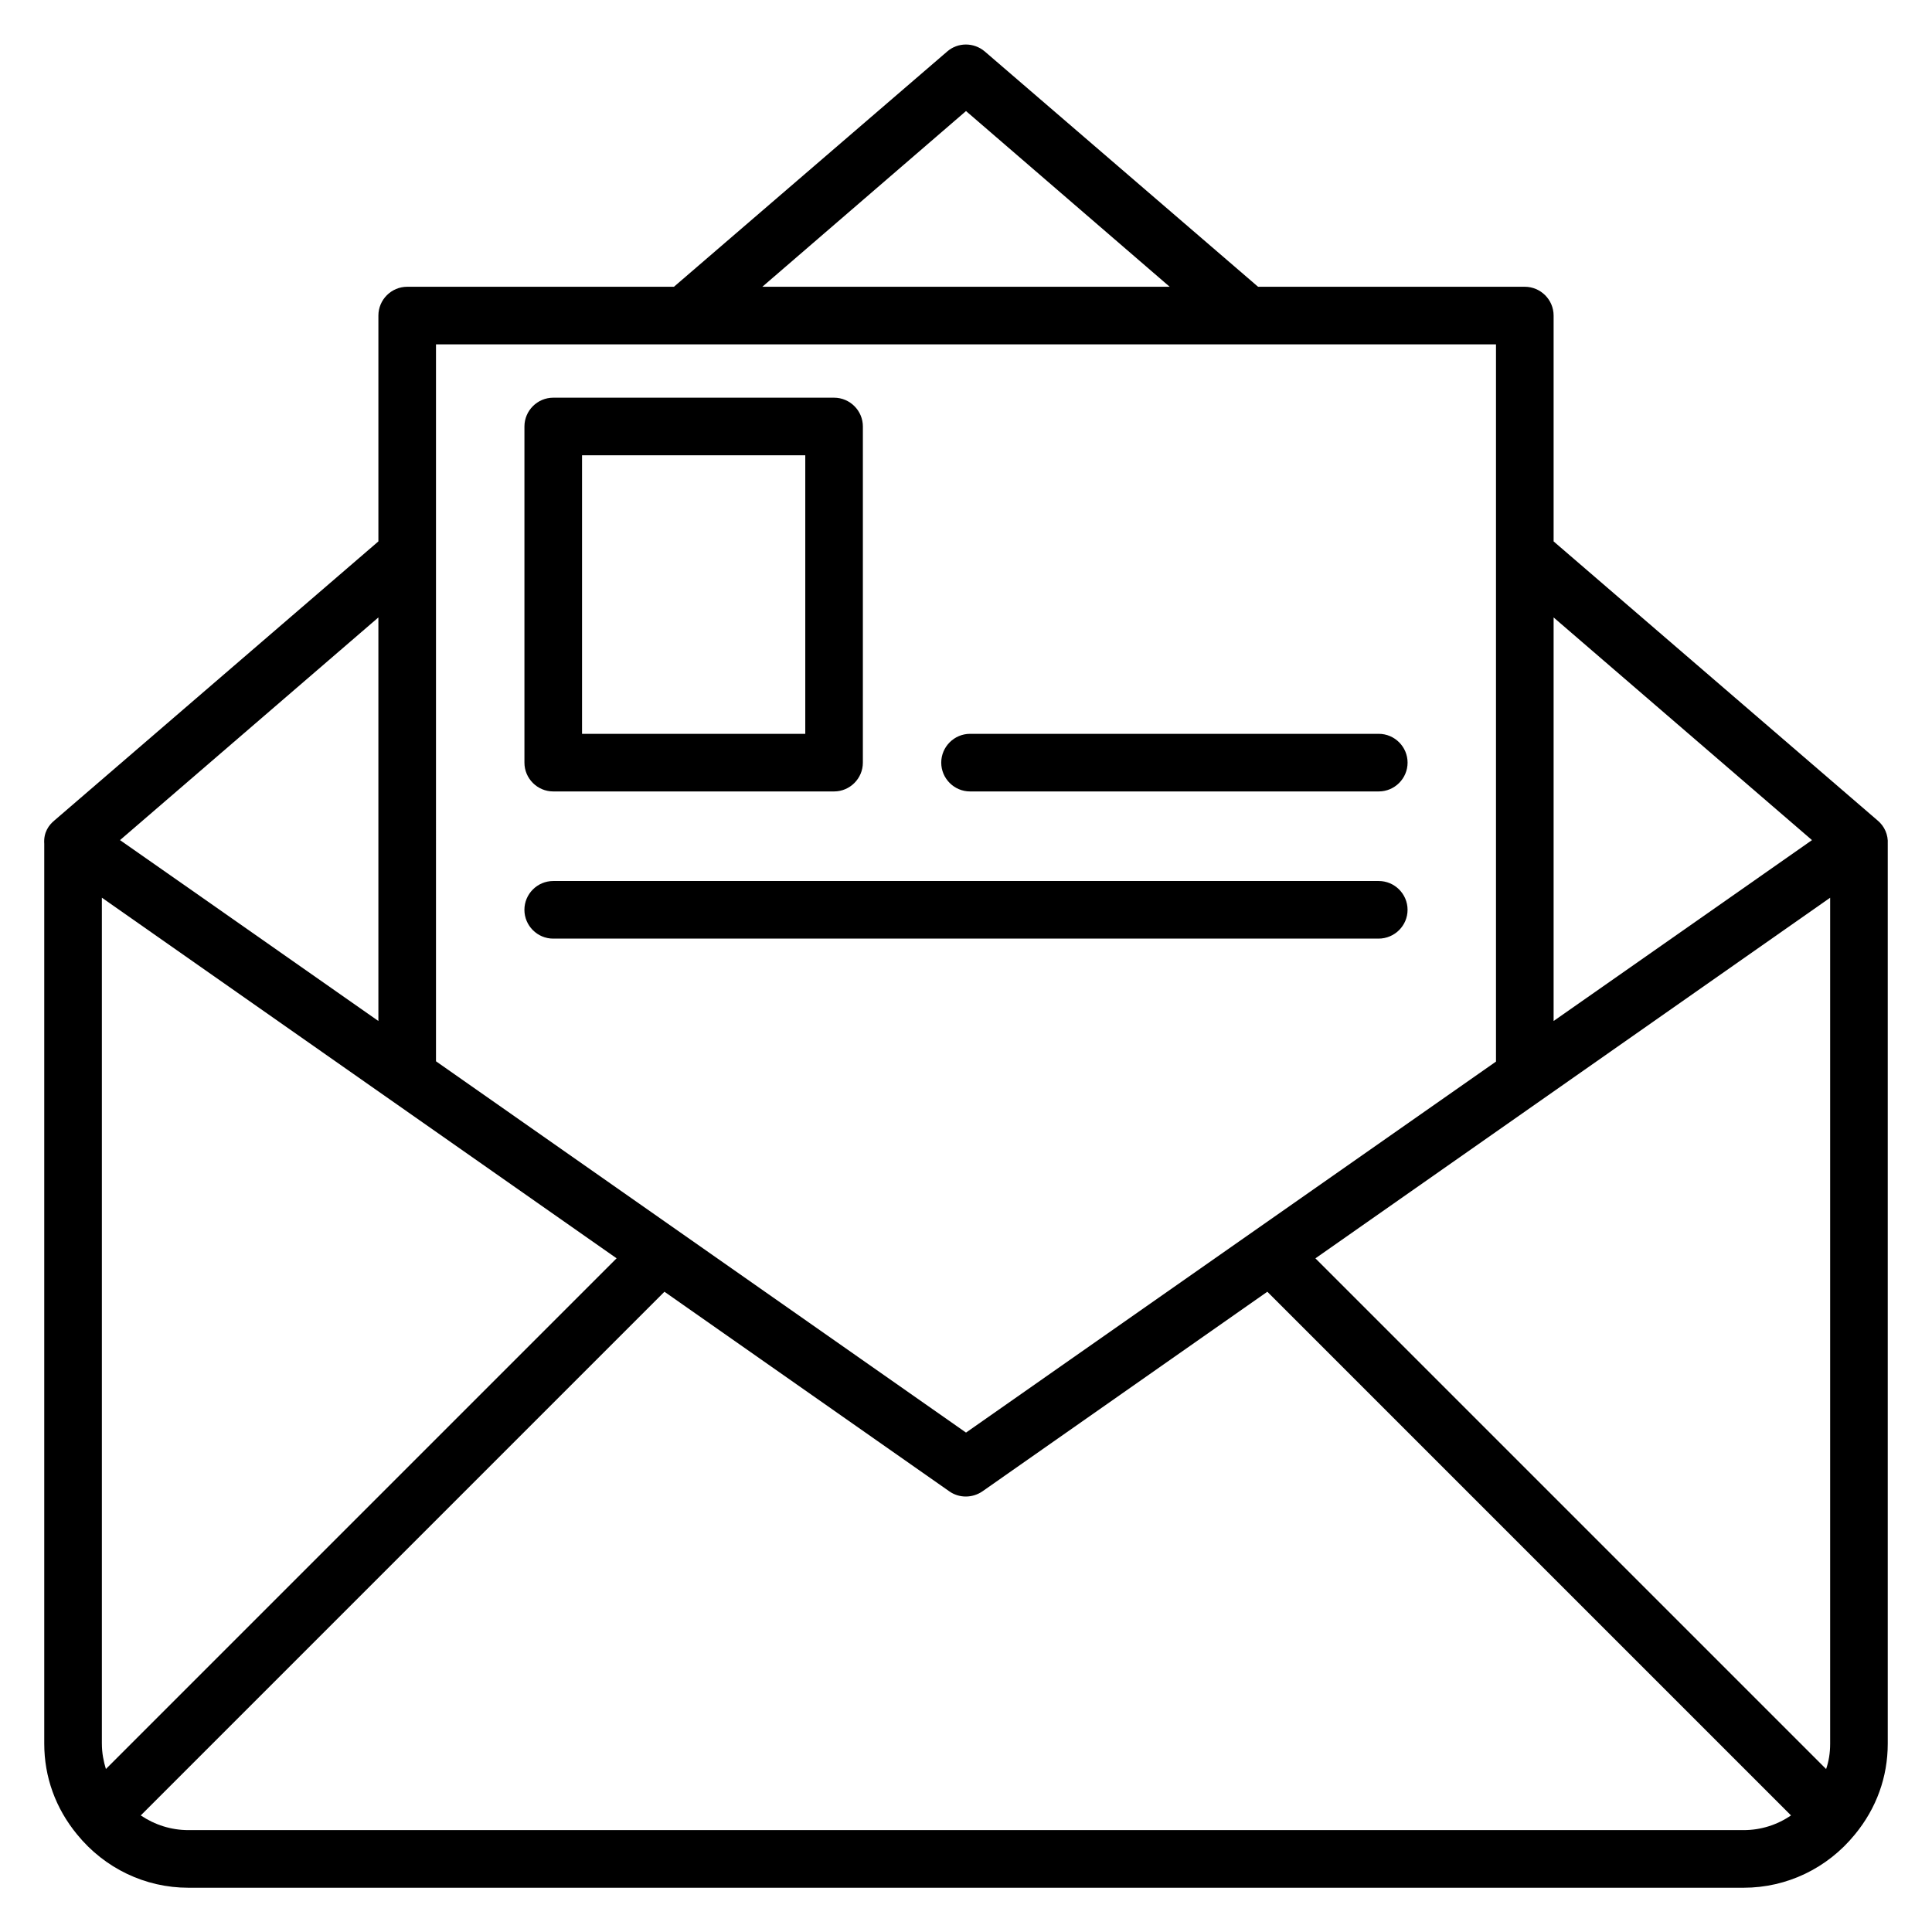 <?xml version="1.0" encoding="UTF-8"?>
<!-- Uploaded to: SVG Repo, www.svgrepo.com, Generator: SVG Repo Mixer Tools -->
<svg fill="#000000" width="800px" height="800px" version="1.1" viewBox="144 144 512 512" xmlns="http://www.w3.org/2000/svg">
 <g>
  <path d="m644.27 367.63c0.152-2.367-0.84-4.656-2.672-6.184l-85.875-73.969v-59.848c0-4.199-3.434-7.633-7.633-7.633h-70.688l-72.441-62.367c-2.902-2.441-7.098-2.441-9.922 0l-72.441 62.367h-70.688c-4.199 0-7.633 3.434-7.633 7.633v59.848l-85.879 73.969c-1.375 1.145-2.898 3.055-2.672 6.184v238.47c0 8.777 2.977 17.098 8.703 24.047 7.328 9.008 18.09 14.121 29.465 14.121h412.21c11.375 0 22.137-5.113 29.465-14.121 5.727-6.945 8.703-15.266 8.703-24.047v-238.47zm-88.547-60 68.473 59.008s-33.434 23.434-68.473 47.938zm-155.72-134.2 53.969 46.562h-107.94zm-140.46 61.832h280.91v190.07c-33.355 23.355-140.45 98.316-140.45 98.316s-107.02-74.961-140.46-98.395zm-15.266 72.363v106.95c-35.039-24.578-68.473-47.938-68.473-47.938zm-73.281 298.47v-224.2l136.41 95.57-135.34 135.34c-0.609-1.984-1.066-4.199-1.066-6.719zm435.11 22.902h-412.21c-4.504 0-8.855-1.375-12.594-3.894l138.78-138.78 75.496 52.898c2.594 1.832 6.106 1.832 8.777 0l75.496-52.898 138.78 138.78c-3.668 2.519-8.02 3.894-12.523 3.894zm22.902-22.902c0 2.519-0.383 4.734-1.07 6.719l-135.34-135.34 136.41-95.57z"/>
  <path d="m401.07 353.74h108.32c4.199 0 7.633-3.434 7.633-7.633s-3.434-7.633-7.633-7.633h-108.32c-4.199 0-7.633 3.434-7.633 7.633s3.434 7.633 7.633 7.633z"/>
  <path d="m517.02 385.11c0-4.199-3.434-7.633-7.633-7.633h-218.78c-4.199 0-7.633 3.434-7.633 7.633s3.434 7.633 7.633 7.633h218.7c4.277 0 7.711-3.434 7.711-7.633z"/>
  <path d="m290.61 353.74h74.426c4.199 0 7.633-3.434 7.633-7.633l0.004-89.082c0-4.199-3.434-7.633-7.633-7.633h-74.426c-4.199 0-7.633 3.434-7.633 7.633v89.082c-0.004 4.199 3.434 7.633 7.629 7.633zm7.637-89.082h59.16v73.816h-59.16z"/>
 </g>
</svg>